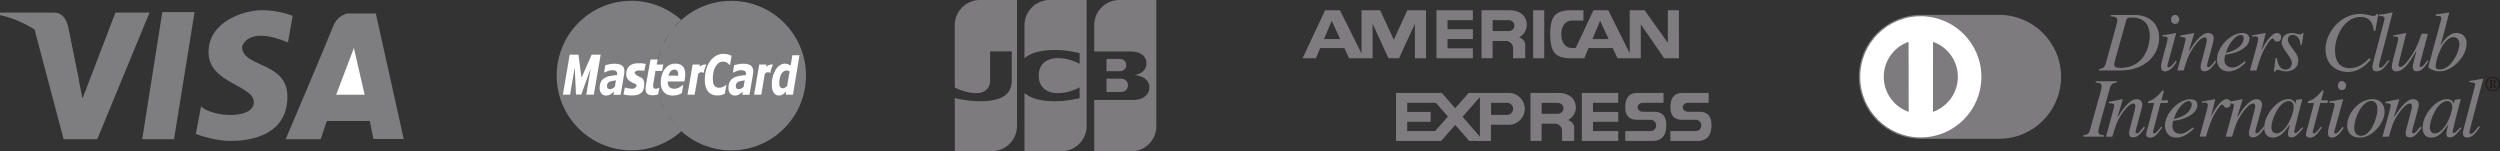 <svg version="1.1" id="レイヤー_1" xmlns="http://www.w3.org/2000/svg" x="0" y="0" width="435.43" height="26.34" style="enable-background:new 0 0 435.43 26.34" xml:space="preserve"><rect width="100%" height="100%" fill="#333333" stroke="none"/><style>.st0{fill:#7e7d7f}.st1{fill:#fff}.st3{fill:#7e7c7f}.st4{fill:#7e7b7f}.st6{fill:#7d7b7e}</style><path class="st0" d="M114.34 13.17c0-7.19 5.83-13.02 13.02-13.02 7.19 0 13.02 5.83 13.02 13.02 0 7.19-5.83 13.02-13.02 13.02-7.19 0-13.02-5.83-13.02-13.02z"/><path class="st0" d="M118.64 3.47c.01 0-.68.6-1.14 1.18h2.32s.79.86 1.09 1.5h-4.53s-.44.69-.73 1.27h5.99s.55 1.02.67 1.57h-7.28s-.25.71-.35 1.23l7.97-.01c.22 1 .75 3.91-.34 7.13l-7.24.01c.12.39.31.91.5 1.29h6.22c-.25.52-.62 1.18-.82 1.51h-4.56c.24.37.63.94.88 1.2h2.81c-.53.73-1.42 1.48-1.42 1.48h-.02l.03.01a12.963 12.963 0 0 1-8.71 3.34c-7.19 0-13.02-5.83-13.02-13.02 0-7.19 5.83-13.02 13.02-13.02 3.3 0 6.35 1.26 8.66 3.33z"/><path class="st1" d="m112.46 11.13-.21 1.17-1.14-.03s-.57.15-.57.39c0 .24.42.54 1.05.81.63.27.66 1.02.6 1.53-.06.51-.15 1.57-1.98 1.62-1.05.03-1.62-.18-1.62-.18l.24-1.2s1.35.36 1.65.15c.3-.21.66-.57.09-.81-.57-.24-1.5-.63-1.5-1.59 0-.96.39-1.5.99-1.77s1.65-.24 2.4-.09zM103.43 16.49h-1.32l.77-4.56-1.64 4.54h-.92l-.22-4.72-.81 4.74h-1.25l1.18-6.97h1.53l.53 4.02 1.77-4.02h1.57l-1.19 6.97zM113.65 16.59c-.43 0-.74-.1-.93-.28-.19-.19-.28-.49-.28-.87 0-.1.01-.19.02-.28.01-.1.03-.21.04-.33l.8-4.46h1.25l-.18.87h1.16l-.2 1.1h-1.16l-.32 1.9c-.02.13-.04.25-.06.39-.02.12-.03.25-.03.33 0 .2.03.32.11.39.07.07.2.11.36.11.06 0 .14-.01.25-.04.1-.04.2-.07.26-.11h.1l-.2 1.12c-.14.06-.29.08-.44.11-.15.04-.33.05-.55.05zM122.59 12.71c-.27-.21-.88-.17-1 .26l-.6 3.52h-1.25l.9-5.25h1.25l-.03.42c.24-.24.5-.44 1.17-.42.04.01-.41.79-.44 1.47zM124.94 16.63c-.69 0-1.24-.24-1.61-.7-.38-.46-.57-1.13-.57-2 0-.68.08-1.3.25-1.86.16-.56.4-1.03.69-1.44.29-.39.63-.7 1.03-.92.39-.22.81-.33 1.26-.33.35 0 .68.06.99.15.15.05.44.19.44.19l-.29 1.66c-.15-.18-.29-.33-.44-.43-.22-.14-.47-.22-.76-.22-.51 0-.94.28-1.27.84-.34.56-.5 1.27-.5 2.14 0 .56.09.96.28 1.21.19.24.45.36.8.36.32 0 .62-.09.9-.25.13-.09.26-.18.39-.28l-.29 1.58s-.15.07-.22.1c-.18.07-.33.11-.46.15-.16.02-.36.05-.62.05zM106.5 16.31c-.05.04-.1.07-.14.1-.13.07-.25.13-.36.17-.11.03-.27.06-.47.06-.32 0-.59-.13-.78-.36-.21-.25-.31-.57-.31-.96 0-.42.07-.77.22-1.06.14-.28.36-.52.65-.68.27-.17.59-.28.95-.35l.26-.04c.3-.05.61-.1.95-.11 0-.03 0-.06.01-.1.01-.04.01-.08.01-.14 0-.22-.07-.38-.23-.48-.15-.08-.38-.13-.68-.13h-.06c-.18.01-.39.06-.62.14-.25.1-.43.17-.56.24h-.11l.19-1.24c.14-.06.37-.11.67-.17.14-.04.29-.06.43-.07.15-.03.32-.03.47-.03.61 0 1.05.11 1.34.32.29.21.42.54.42 1.01 0 .06 0 .14-.01.24-.01.1-.02.18-.03.26l-.61 3.58h-1.24l.09-.56c-.07.07-.17.15-.28.25-.07.03-.12.07-.17.11zm0-2.18c-.13.03-.25.07-.34.11-.14.07-.25.17-.32.29-.08.13-.11.29-.11.5 0 .18.05.31.14.38.1.07.24.11.43.11.06 0 .12-.01.2-.04.06-.01.12-.04.2-.07.13-.08.27-.18.39-.29l.19-1.12c-.22.03-.43.06-.62.1-.06.01-.11.02-.16.03zM117.27 12.15c-.17.03-.32.11-.44.25-.18.2-.31.45-.4.78h1.67c0-.06.01-.1.01-.15 0-.04.01-.1.01-.14 0-.25-.06-.43-.18-.57-.11-.13-.27-.2-.48-.2-.06 0-.13.02-.19.03zm0 3.3h.19c.27 0 .52-.06.77-.18.24-.13.45-.27.63-.42h.14l-.24 1.36c-.24.14-.49.25-.76.32-.23.07-.47.1-.73.11h-.11c-.67 0-1.17-.2-1.53-.6-.36-.39-.54-.94-.54-1.63 0-.48.06-.92.18-1.31.11-.41.29-.75.5-1.06.22-.29.47-.52.79-.7.23-.11.46-.2.71-.24.11-.01.23-.01.34-.01.58 0 1.01.15 1.31.47.29.31.43.78.43 1.4 0 .21-.01.42-.04.63-.03.19-.07.4-.12.6h-2.88v.12c0 .36.1.64.29.85.14.15.37.26.67.29zM128.94 16.31c-.05.04-.1.07-.15.1-.12.07-.25.13-.36.17-.11.03-.27.06-.46.06-.33 0-.59-.13-.79-.36-.21-.25-.3-.57-.3-.96 0-.42.07-.77.22-1.06.14-.28.36-.52.64-.68.27-.17.59-.28.96-.35.08-.01.16-.03.26-.04.29-.05.61-.1.94-.11.01-.03.01-.06.02-.1 0-.04.01-.08.01-.14 0-.22-.08-.38-.23-.48-.15-.08-.38-.13-.68-.13h-.06c-.2.01-.4.06-.62.14-.25.1-.43.17-.56.24h-.11l.18-1.24c.14-.06.37-.11.68-.17.14-.04.29-.06.43-.07.15-.03.31-.03.47-.03.61 0 1.05.11 1.34.32.28.21.42.54.42 1.01 0 .06 0 .14-.01.24-.01.1-.02.18-.03.26l-.61 3.58h-1.24l.09-.56c-.08.07-.17.15-.29.25l-.16.11zm0-2.18c-.13.03-.25.07-.35.11-.13.07-.25.17-.32.29-.07.13-.11.29-.11.5 0 .18.05.31.15.38.09.07.24.11.42.11.06 0 .13-.01.21-.04.06-.01.12-.04.19-.07.14-.08.27-.18.39-.29l.2-1.12a9.296 9.296 0 0 0-.78.13zM134.19 12.71c-.27-.21-.88-.17-1 .26l-.6 3.52h-1.25l.9-5.25h1.25l-.03.42c.24-.24.5-.44 1.17-.42.04.01-.4.79-.44 1.47z"/><path d="M136.64 12.36c-.06.03-.12.07-.18.11-.17.11-.3.28-.41.47-.09.2-.18.42-.23.71-.06.28-.09.56-.09.82 0 .32.06.55.16.68.11.16.28.22.49.22.08 0 .16-.01.25-.06a.3.3 0 0 0 .11-.06c.12-.07.24-.14.35-.24l.44-2.58a1 1 0 0 0-.27-.11c-.1-.04-.2-.05-.28-.05-.11.02-.23.05-.34.09zm0 3.85c-.09.08-.2.17-.31.24-.1.06-.21.11-.3.14-.1.03-.23.04-.36.04-.38 0-.68-.17-.91-.49-.22-.34-.33-.81-.33-1.41 0-.5.05-.98.18-1.41.11-.43.28-.82.48-1.16.21-.34.44-.59.72-.78.27-.18.54-.28.82-.29h.04c.22 0 .4.03.56.08.15.06.32.15.48.28l.29-1.83h1.25l-1.14 6.87h-1.25l.09-.55c-.12.11-.22.19-.31.27z" style="fill-rule:evenodd;clip-rule:evenodd;fill:#fff"/><path class="st0" d="m6.03 5.19 5.05 19.05h5.86l9.11-22.06h-5.94l-5.74 14.98-2.36-11.72-5.98-.25zM28.27 2.1l-3.5 22.14h5.54L33.89 2.1h-5.62zM50.16 7.39l.81-4.64s-2.44-.98-5.37-.98-9.28 1.87-9.28 7.32 7.89 5.7 7.89 8.71-7.08 2.68-9.2.73l-.9 4.8s3.17 1.22 6.02 1.22c2.85 0 9.93-.65 9.93-7.73 0-6.18-7.9-4.96-7.9-8.71.03.01.84-3.73 8-.72zM49.76 24.24h6.1l1.06-3.17h7.49l.62 3.14h5.29L65.46 2.34h-4.88s-1.79.2-2.61 2.36c-.77 2.05-8.21 19.54-8.21 19.54z"/><path class="st1" d="M63.51 16.5h-4.96l3.09-8.14 1.87 8.14z"/><path class="st0" d="m13.75 14.09-1.74-8.65s-.24-3.25-2.55-3.25H0v.45s9.36 1.55 13.75 11.45z"/><path class="st3" d="M246.44 4.14v6.01h1.93V1.79h-3.25l-2.36 5.13-2.37-5.13h-3.25v7.54l-3.75-7.54h-2.59l-3.93 8.36h2.32l.75-1.78h4.21l.83 1.78h4.09V4.14l2.77 6.01h1.83l2.77-6.01zM230.6 6.81l1.35-3.18 1.48 3.18h-2.83zM256.53 8.42h-4.41V6.81h4.41V5.09h-4.41V3.51h4.41V1.79h-6.34v8.36h6.34zM275.51 24.55h6.34v-1.72h-4.4v-1.62h4.4v-1.72h-4.4v-1.58h4.4v-1.72h-6.34zM265.93 4.32c0-1.4-1.06-2.54-2.97-2.54h-4.92v8.36h1.93v-3h2.31c.7 0 1.26.57 1.26 1.26v1.75h2.11V7.77c0-.55-.42-1.02-1.05-1.28.8-.44 1.33-1.24 1.33-2.17zm-3.14 1.09h-2.81v-1.9h2.81c.54 0 .98.43.98.95 0 .53-.44.95-.98.95zM274.47 18.73c0-1.4-1.06-2.54-2.98-2.54h-4.92v8.36h1.93v-3.01h2.31c.7 0 1.26.57 1.26 1.26v1.75h2.11v-2.37c0-.55-.42-1.02-1.05-1.28.81-.44 1.34-1.25 1.34-2.17zm-3.14 1.09h-2.82v-1.9h2.82c.54 0 .98.43.98.95s-.44.95-.98.95zM267.03 1.79h1.93v8.36h-1.93zM273.58 10.15h2.35l.75-1.78h4.21l.83 1.78H285.78V4.24l4.08 5.91h2.56V1.79h-1.93v5.67l-4.04-5.67h-2.6v7.49l-3.73-7.49h-2.59l-3.08 6.57h-.74c-1.01 0-1.78-.96-1.78-2.39s.77-2.39 1.78-2.39h2.08V1.79h-2.22c-2.58 0-3.57.96-3.57 4.18s1 4.18 3.58 4.18zm5.12-6.53 1.48 3.18h-2.83l1.35-3.18zM262.8 16.19h-7l-2.35 2.66-2.32-2.66h-7.98v8.36H251l2.46-2.79 2.46 2.79h3.76v-2.82h3.11c1.53 0 2.78-1.24 2.78-2.77s-1.23-2.77-2.77-2.77zm-12.84 6.64h-4.86v-1.62h4.08v-1.72h-4.08v-1.58h4.99l2.1 2.38-2.23 2.54zm4.78-2.5 3.02-3.43v6.91l-3.02-3.48zm7.76-.32h-2.8v-2.1h2.8c.58 0 1.04.47 1.04 1.05 0 .58-.47 1.05-1.04 1.05zM288.17 19.47h-2.01c-.52 0-.94-.35-.94-.78 0-.43.42-.78.94-.78h3.58v-1.72h-4.61c-.95 0-2.06.4-2.06 2.5 0 1.83 1.11 2.18 2.06 2.18h2.39c.52 0 .94.44.94.98s-.42.98-.94.98h-4.45v1.72h4.84c.95 0 2.32-.43 2.32-2.72 0-1.98-1.11-2.36-2.06-2.36zM296.04 19.47h-2.02c-.52 0-.94-.35-.94-.78 0-.43.42-.78.94-.78h3.58v-1.72H293c-.96 0-2.06.4-2.06 2.5 0 1.83 1.11 2.18 2.06 2.18h2.38c.52 0 .94.44.94.98s-.42.98-.94.98h-4.45v1.72h4.84c.96 0 2.32-.43 2.32-2.72.02-1.98-1.09-2.36-2.05-2.36z"/><path class="st4" d="M370.35 3.48c.06-.21.12-.43.97-.43 2.62 0 3.11 1.82 3.11 3.32 0 .89-.49 5.45-5.14 5.45-.7 0-1.06-.09-1.06-.58 0-.24.2-.89.33-1.37l1.79-6.39zm-2.71-.63c.75.06 1.14.13 1.14.63 0 .3-.12.76-.17.92l-1.81 6.54c-.26.91-.47.96-1.2 1.09v.24h3.74c4.35 0 6.73-2.74 6.73-5.73 0-1.55-.91-3.93-4.32-3.93h-4.11v.24zM379.13 10.74c-.57.88-1.23 1.7-2.05 1.7-.69 0-.69-.65-.69-.92 0-.69 1.16-4.37 1.16-4.78 0-.31-.11-.39-.92-.39v-.23c.55-.03 1.79-.26 2.36-.37l.04.03-1.3 4.76c-.06.2-.24.8-.24.98 0 .1.1.22.24.22.17 0 .61-.29 1.21-1.15l.19.15zm-.29-6.57c-.37 0-.7-.26-.7-.77 0-.52.33-.8.7-.8.48 0 .73.49.73.81 0 .29-.25.76-.73.76M386.03 10.73c-.73.99-1.25 1.68-2.05 1.68-.68 0-.7-.44-.7-.88 0-.36 1.09-3.96 1.09-4.56 0-.26-.09-.47-.38-.47-.71 0-1.63 1.27-2.17 2.1-.68 1.03-.88 1.66-1.48 3.67h-1.11c.45-1.67 1.45-5.13 1.45-5.44 0-.23-.14-.39-.94-.39V6.2l2.4-.45.04.03-.95 3.09.04.03c.7-1.09 2.05-3.15 3.28-3.15.69 0 1.03.36 1.03.97 0 .63-1.18 4.29-1.18 4.72 0 .23.21.26.24.26.29 0 .67-.47 1.21-1.17l.18.2zM387.93 8.54c.54-1.31 1.56-2.45 2.36-2.45.36 0 .51.29.51.58 0 .13-.07 1.9-3.12 2.53l.25-.66zm3.05 2.12c-.74.61-1.36 1.1-2.17 1.1-.61 0-1.38-.34-1.38-1.34 0-.3.07-.59.16-.9l.4-.06c2.39-.35 3.79-1.54 3.79-2.71 0-.64-.45-1-1.22-1-2.09 0-4.42 2.48-4.42 4.6 0 .93.48 2.09 2.03 2.09 1.48 0 2.82-1.36 2.98-1.6l-.17-.18zM391.88 12.27l1.2-4.32c.14-.56.23-1.06.23-1.18 0-.21-.07-.44-.53-.44-.16 0-.32.04-.49.06v-.25c.76-.1 1.62-.29 2.29-.39l.05.03-.73 2.94.03.02.12-.29c.49-.97 1.62-2.71 2.55-2.71.34 0 .71.22.71.72 0 .78-.53.78-.7.78-.63 0-.41-.53-.77-.53-.46 0-1.34 1.64-1.46 1.86-.57 1.07-.77 1.73-1.37 3.7h-1.13zM396.56 10.1c.11.66.34 2.02 1.54 2.02.83 0 1.07-.71 1.07-1.19 0-.98-1.77-2.4-1.77-3.54 0-.45.21-1.64 1.78-1.64.67 0 .96.24 1.41.24.25 0 .35-.14.42-.25h.21l-.3 2.05h-.24c-.07-.85-.43-1.7-1.39-1.7-.33 0-.8.13-.8.86 0 .94 1.81 2.25 1.81 3.51 0 1.61-1.37 1.98-2.2 1.98-.45 0-1.05-.28-1.47-.28-.21 0-.26.15-.35.31h-.24l.3-2.36h.22zM413.43 5.35c-.03-.41-.16-2.4-2.27-2.4-2.97 0-4.47 3.58-4.47 5.76 0 1.94.81 3.16 2.57 3.16 1.68 0 2.71-1.05 3.42-1.74l.25.21c-.54.66-1.87 2.2-4.02 2.2-1.71 0-3.87-1.04-3.87-4 0-2.85 2.62-6.12 6-6.12 1.07 0 1.97.36 2.3.36.44 0 .53-.18.59-.34h.32l-.54 2.95-.28-.04zM416.15 10.59c-.75 1.13-1.33 1.84-2.25 1.84-.64 0-.7-.5-.7-.92 0-.31 2.14-8.03 2.14-8.34 0-.39-.62-.39-1-.36v-.24c.77-.08 1.54-.22 2.3-.4l.08.07-2.24 8.56c-.03.14-.14.54-.14.7 0 .09 0 .3.22.3.37 0 .69-.41 1.41-1.34l.18.13zM422.99 10.67c-.93 1.35-1.32 1.74-2.05 1.74-.67 0-.71-.56-.71-.77 0-.27.3-1.51.64-2.72h-.04c-1 1.67-2.1 3.51-3.42 3.51-.53 0-.82-.22-.82-.87 0-.66 1.12-4.38 1.12-4.78 0-.43-.27-.43-.88-.43v-.21c.74-.08 1.48-.21 2.23-.39l.05.03-1.35 5.37c-.05.19 0 .5.32.5.63 0 1.55-1.38 2.07-2.16.72-1.1 1.05-2.03 1.62-3.61h1.1l-1.17 4.42c-.1.3-.27.95-.27 1.16 0 .07.01.24.17.24.28 0 .7-.51 1.21-1.17l.18.14zM428.36 7.73c0 1.24-1.41 4.36-3.43 4.36-.7 0-.7-.38-.7-.48 0-1.55 1.42-5.14 3.06-5.14.92 0 1.07.8 1.07 1.26m-4.12-4.97c.86.02.97.09.97.44 0 .21-.14.58-.24.98l-2.01 7.41v.05c0 .34 1.14.79 1.92.79 2.26 0 4.74-2.56 4.74-4.9 0-1.08-.73-1.79-1.77-1.79-1.33 0-2.27 1.37-2.75 2.15l-.03-.01c.51-1.68 1.18-4.43 1.5-5.64l-.06-.07c-.77.15-1.53.25-2.27.34v.25zM362.87 23.56c.73-.14.96-.18 1.2-1.1l1.81-6.53c.09-.3.17-.66.17-.92 0-.51-.4-.57-1.04-.63v-.23h3.66v.23c-.73.13-.96.16-1.22 1.09l-1.82 6.55c-.1.3-.16.59-.16.95 0 .48.37.52 1 .6v.23h-3.61v-.24z"/><path class="st4" d="M373.6 22.26c-.74.99-1.26 1.67-2.06 1.67-.68 0-.71-.44-.71-.88 0-.35 1.09-3.96 1.09-4.54 0-.27-.09-.48-.36-.48-.72 0-1.65 1.27-2.18 2.1-.68 1.02-.87 1.65-1.47 3.67h-1.11c.45-1.66 1.45-5.14 1.45-5.44 0-.23-.15-.39-.95-.39v-.24c.8-.15 1.6-.29 2.4-.46l.04.03-.94 3.09.03.03c.69-1.1 2.05-3.15 3.28-3.15.69 0 1.02.37 1.02.98 0 .63-1.18 4.28-1.18 4.73 0 .22.22.25.25.25.28 0 .65-.48 1.2-1.17l.2.2zM377.55 17.93h-1.24l-1.3 4.94c-.02.04-.02.07-.02.13 0 .13.07.24.23.24.3 0 .82-.7 1.18-1.17l.2.11c-.76 1.14-1.33 1.8-2.1 1.8-.29 0-.7-.15-.7-.6 0-.23.27-1.13.34-1.36l1.06-4.07h-1.09c-.01-.08-.01-.15.03-.22.08-.13.51-.24.75-.37.49-.26 1.2-.92 1.62-1.44.05-.07.12-.21.25-.18.1-.03.13.11.1.22l-.41 1.52h1.18l-.08.45zM378.86 20.07c.56-1.32 1.56-2.46 2.36-2.46.36 0 .52.28.52.6 0 .11-.07 1.89-3.12 2.51l.24-.65zm3.05 2.12c-.74.6-1.36 1.11-2.15 1.11-.63 0-1.39-.35-1.39-1.35 0-.29.08-.59.14-.9l.42-.06c2.4-.35 3.79-1.54 3.79-2.71 0-.64-.46-1-1.22-1-2.08 0-4.42 2.48-4.42 4.6 0 .93.47 2.09 2.02 2.09 1.49 0 2.83-1.36 3-1.6l-.19-.18zM383.12 23.79l1.18-4.31c.16-.56.24-1.05.24-1.19 0-.2-.07-.44-.54-.44-.16 0-.32.04-.49.07v-.25c.76-.09 1.63-.29 2.29-.4l.04.03-.72 2.93.03.04.12-.3c.49-.97 1.62-2.71 2.54-2.71.34 0 .71.22.71.73 0 .76-.54.76-.7.76-.63 0-.41-.53-.77-.53-.45 0-1.35 1.64-1.46 1.86-.55 1.07-.77 1.73-1.37 3.7h-1.1z"/><path class="st4" d="M394.47 22.26c-.74.99-1.26 1.67-2.06 1.67-.68 0-.71-.44-.71-.88 0-.35 1.09-3.96 1.09-4.54 0-.27-.09-.48-.36-.48-.71 0-1.64 1.27-2.18 2.1-.68 1.02-.87 1.65-1.48 3.67h-1.12c.47-1.66 1.45-5.14 1.45-5.44 0-.23-.15-.39-.94-.39v-.24c.79-.15 1.6-.29 2.39-.46l.05.03-.95 3.09.03.03c.69-1.1 2.05-3.15 3.28-3.15.68 0 1.03.37 1.03.98 0 .63-1.18 4.28-1.18 4.73 0 .22.21.25.24.25.29 0 .66-.48 1.2-1.17l.22.2z"/><path class="st4" d="M395.61 22.19c0-1.33 1.33-4.59 3.05-4.59.43 0 .84.28.84.99 0 1.45-1.44 4.65-3.02 4.65-.38-.01-.87-.28-.87-1.05m5.37-.03c-.67.66-.96 1.03-1.19 1.03-.11 0-.2-.1-.2-.2 0-.46 1.36-5.5 1.4-5.68l-.1-.05-.9.11-.04.04-.16.65h-.03c-.03-.41-.53-.8-1.17-.8-1.97 0-4.22 2.77-4.22 4.94 0 .43.04 1.76 1.52 1.76.89 0 1.67-.44 2.9-2.25l.03.03c-.23.9-.31 1.22-.31 1.56 0 .25 0 .63.62.63.63 0 1.14-.53 2.02-1.63l-.17-.14zM405.37 17.93h-1.24l-1.3 4.94c-.02.04-.02.07-.02.13 0 .13.07.24.23.24.3 0 .82-.7 1.19-1.17l.2.11c-.76 1.14-1.33 1.8-2.1 1.8-.29 0-.7-.15-.7-.6 0-.23.28-1.13.34-1.36l1.07-4.07h-1.1c-.02-.08-.02-.15.03-.22.08-.13.5-.24.75-.37.49-.26 1.2-.92 1.62-1.44.05-.07.11-.21.25-.18.1-.03.14.11.1.22l-.41 1.52h1.18l-.09.45zM408.21 22.28c-.58.86-1.23 1.69-2.06 1.69-.69 0-.69-.66-.69-.92 0-.7 1.16-4.37 1.16-4.78 0-.32-.11-.39-.92-.39v-.24c.56-.03 1.78-.26 2.36-.37l.05.03-1.31 4.76c-.06.22-.24.8-.24.98 0 .1.1.22.24.22.18 0 .61-.3 1.21-1.16l.2.18zm-.31-6.59c-.36 0-.7-.25-.7-.77s.34-.8.69-.8c.49 0 .74.48.74.8 0 .31-.23.77-.73.77M413.04 17.58c.71 0 1.04.66 1.04 1.43 0 1.58-1.16 4.64-2.85 4.64-.75 0-1.19-.53-1.19-1.37 0-1.75 1.35-4.7 3-4.7m.11-.31c-2.16 0-4.34 2.38-4.34 4.56 0 1.23.67 2.14 2.22 2.14 2.27 0 4.3-2.68 4.3-4.5-.01-.98-.47-2.2-2.18-2.2"/><path class="st4" d="M421.77 22.26c-.75.99-1.25 1.67-2.06 1.67-.68 0-.71-.44-.71-.88 0-.35 1.1-3.96 1.1-4.54 0-.27-.09-.48-.37-.48-.72 0-1.65 1.27-2.19 2.1-.68 1.02-.86 1.65-1.47 3.67h-1.11c.45-1.66 1.45-5.14 1.45-5.44 0-.23-.15-.39-.95-.39v-.24c.79-.15 1.59-.29 2.39-.46l.05.03-.95 3.09.03.03c.7-1.1 2.05-3.15 3.28-3.15.69 0 1.03.37 1.03.98 0 .63-1.18 4.28-1.18 4.73 0 .22.21.25.24.25.29 0 .66-.48 1.2-1.17l.22.2zM423.2 22.19c0-1.33 1.34-4.59 3.06-4.59.42 0 .84.28.84.99 0 1.45-1.45 4.65-3.02 4.65-.4-.01-.88-.28-.88-1.05m5.37-.03c-.66.66-.96 1.03-1.18 1.03-.11 0-.21-.1-.21-.2 0-.46 1.36-5.5 1.41-5.68l-.11-.05-.91.11-.04.04-.15.65h-.02c-.05-.41-.54-.8-1.17-.8-1.97 0-4.24 2.77-4.24 4.94 0 .43.05 1.76 1.53 1.76.89 0 1.67-.44 2.9-2.25l.03.03c-.24.9-.31 1.22-.31 1.56 0 .25 0 .63.61.63.64 0 1.14-.53 2.03-1.63l-.17-.14zM431.93 22.1c-.76 1.15-1.33 1.86-2.25 1.86-.65 0-.71-.51-.71-.92 0-.32 2.14-8.03 2.14-8.34 0-.38-.62-.38-1-.37v-.23c.77-.1 1.53-.23 2.3-.4l.08.07-2.24 8.56c-.03.13-.15.53-.15.7 0 .1 0 .29.22.29.37 0 .68-.41 1.4-1.35l.21.13z"/><path d="M434.01 14.03h.15c.14 0 .26.07.26.29 0 .19-.07.33-.26.33h-.15v-.62zm-.42-.02c.18.02.18.01.18.17v.89c0 .16 0 .16-.18.18v.05h.59v-.05c-.19-.02-.17-.02-.17-.18v-.36h.17c.24.35.33.59.44.59h.24v-.03c-.07-.05-.18-.17-.28-.32l-.21-.27c.17-.06.3-.21.3-.39 0-.22-.21-.33-.43-.33h-.64v.05zm1.84.64c0-.69-.54-1.27-1.25-1.27s-1.26.58-1.26 1.27a1.255 1.255 0 1 0 2.51 0m-.21 0c0 .59-.46 1.11-1.04 1.11-.59 0-1.05-.52-1.05-1.11 0-.58.46-1.11 1.05-1.11.58 0 1.04.53 1.04 1.11" style="fill:#221714"/><path class="st6" d="M348.19 24.17c5.96 0 10.79-4.83 10.79-10.79 0-5.96-4.83-10.79-10.79-10.79h-13.64c-5.96 0-10.79 4.83-10.79 10.79 0 5.96 4.83 10.79 10.79 10.79h13.64z"/><path class="st1" d="M334.55 23.93c5.83 0 10.55-4.72 10.55-10.55 0-5.83-4.72-10.55-10.55-10.55-5.83 0-10.55 4.72-10.55 10.55 0 5.83 4.72 10.55 10.55 10.55"/><path class="st6" d="M332.42 7.29a6.443 6.443 0 0 0-4.32 6.09 6.46 6.46 0 0 0 4.34 6.1l-.02-12.19zM341 13.38c0 2.82-1.81 5.22-4.33 6.1l.01-12.19c2.52.88 4.32 3.27 4.32 6.09"/><path class="st4" d="M192.72 16.02h2.54c.08 0 .23-.01.3-.03.49-.1.9-.54.9-1.13 0-.59-.41-1.02-.9-1.13-.07-.01-.22-.03-.3-.03h-2.54v2.32zM194.97 0c-2.43 0-4.39 1.97-4.39 4.4v4.56h6.22c.14 0 .32.01.43.02 1.4.07 2.44.79 2.44 2.05 0 .99-.71 1.83-1.99 2.02v.05c1.42.1 2.51.88 2.51 2.12 0 1.33-1.2 2.19-2.79 2.19h-6.82v8.95h6.44a4.38 4.38 0 0 0 4.38-4.39V0h-6.43zm1.19 11.33c0-.58-.41-.97-.89-1.05-.04-.01-.17-.02-.25-.02h-2.3v2.14h2.3c.08 0 .21-.01.25-.02.48-.08.89-.47.89-1.05zM170.68 0c-2.42 0-4.39 1.97-4.39 4.4v10.84c1.23.6 2.51.98 3.8.98 1.51 0 2.36-.93 2.36-2.17v-5.1h3.77v5.09c0 1.99-1.23 3.59-5.41 3.59-2.52 0-4.51-.55-4.51-.55v9.25h6.44a4.39 4.39 0 0 0 4.39-4.39V0h-6.45zM182.83 0c-2.42 0-4.39 1.97-4.39 4.4v5.74c1.11-.96 3.04-1.55 6.16-1.41 1.68.08 3.44.52 3.44.52v1.86c-.88-.45-1.95-.87-3.32-.97-2.37-.18-3.8.98-3.8 3.03s1.43 3.21 3.8 3.03c1.37-.1 2.45-.53 3.32-.97v1.86s-1.77.45-3.44.52c-3.12.14-5.04-.45-6.16-1.41v10.13h6.44a4.38 4.38 0 0 0 4.38-4.39V0h-6.43z"/></svg>